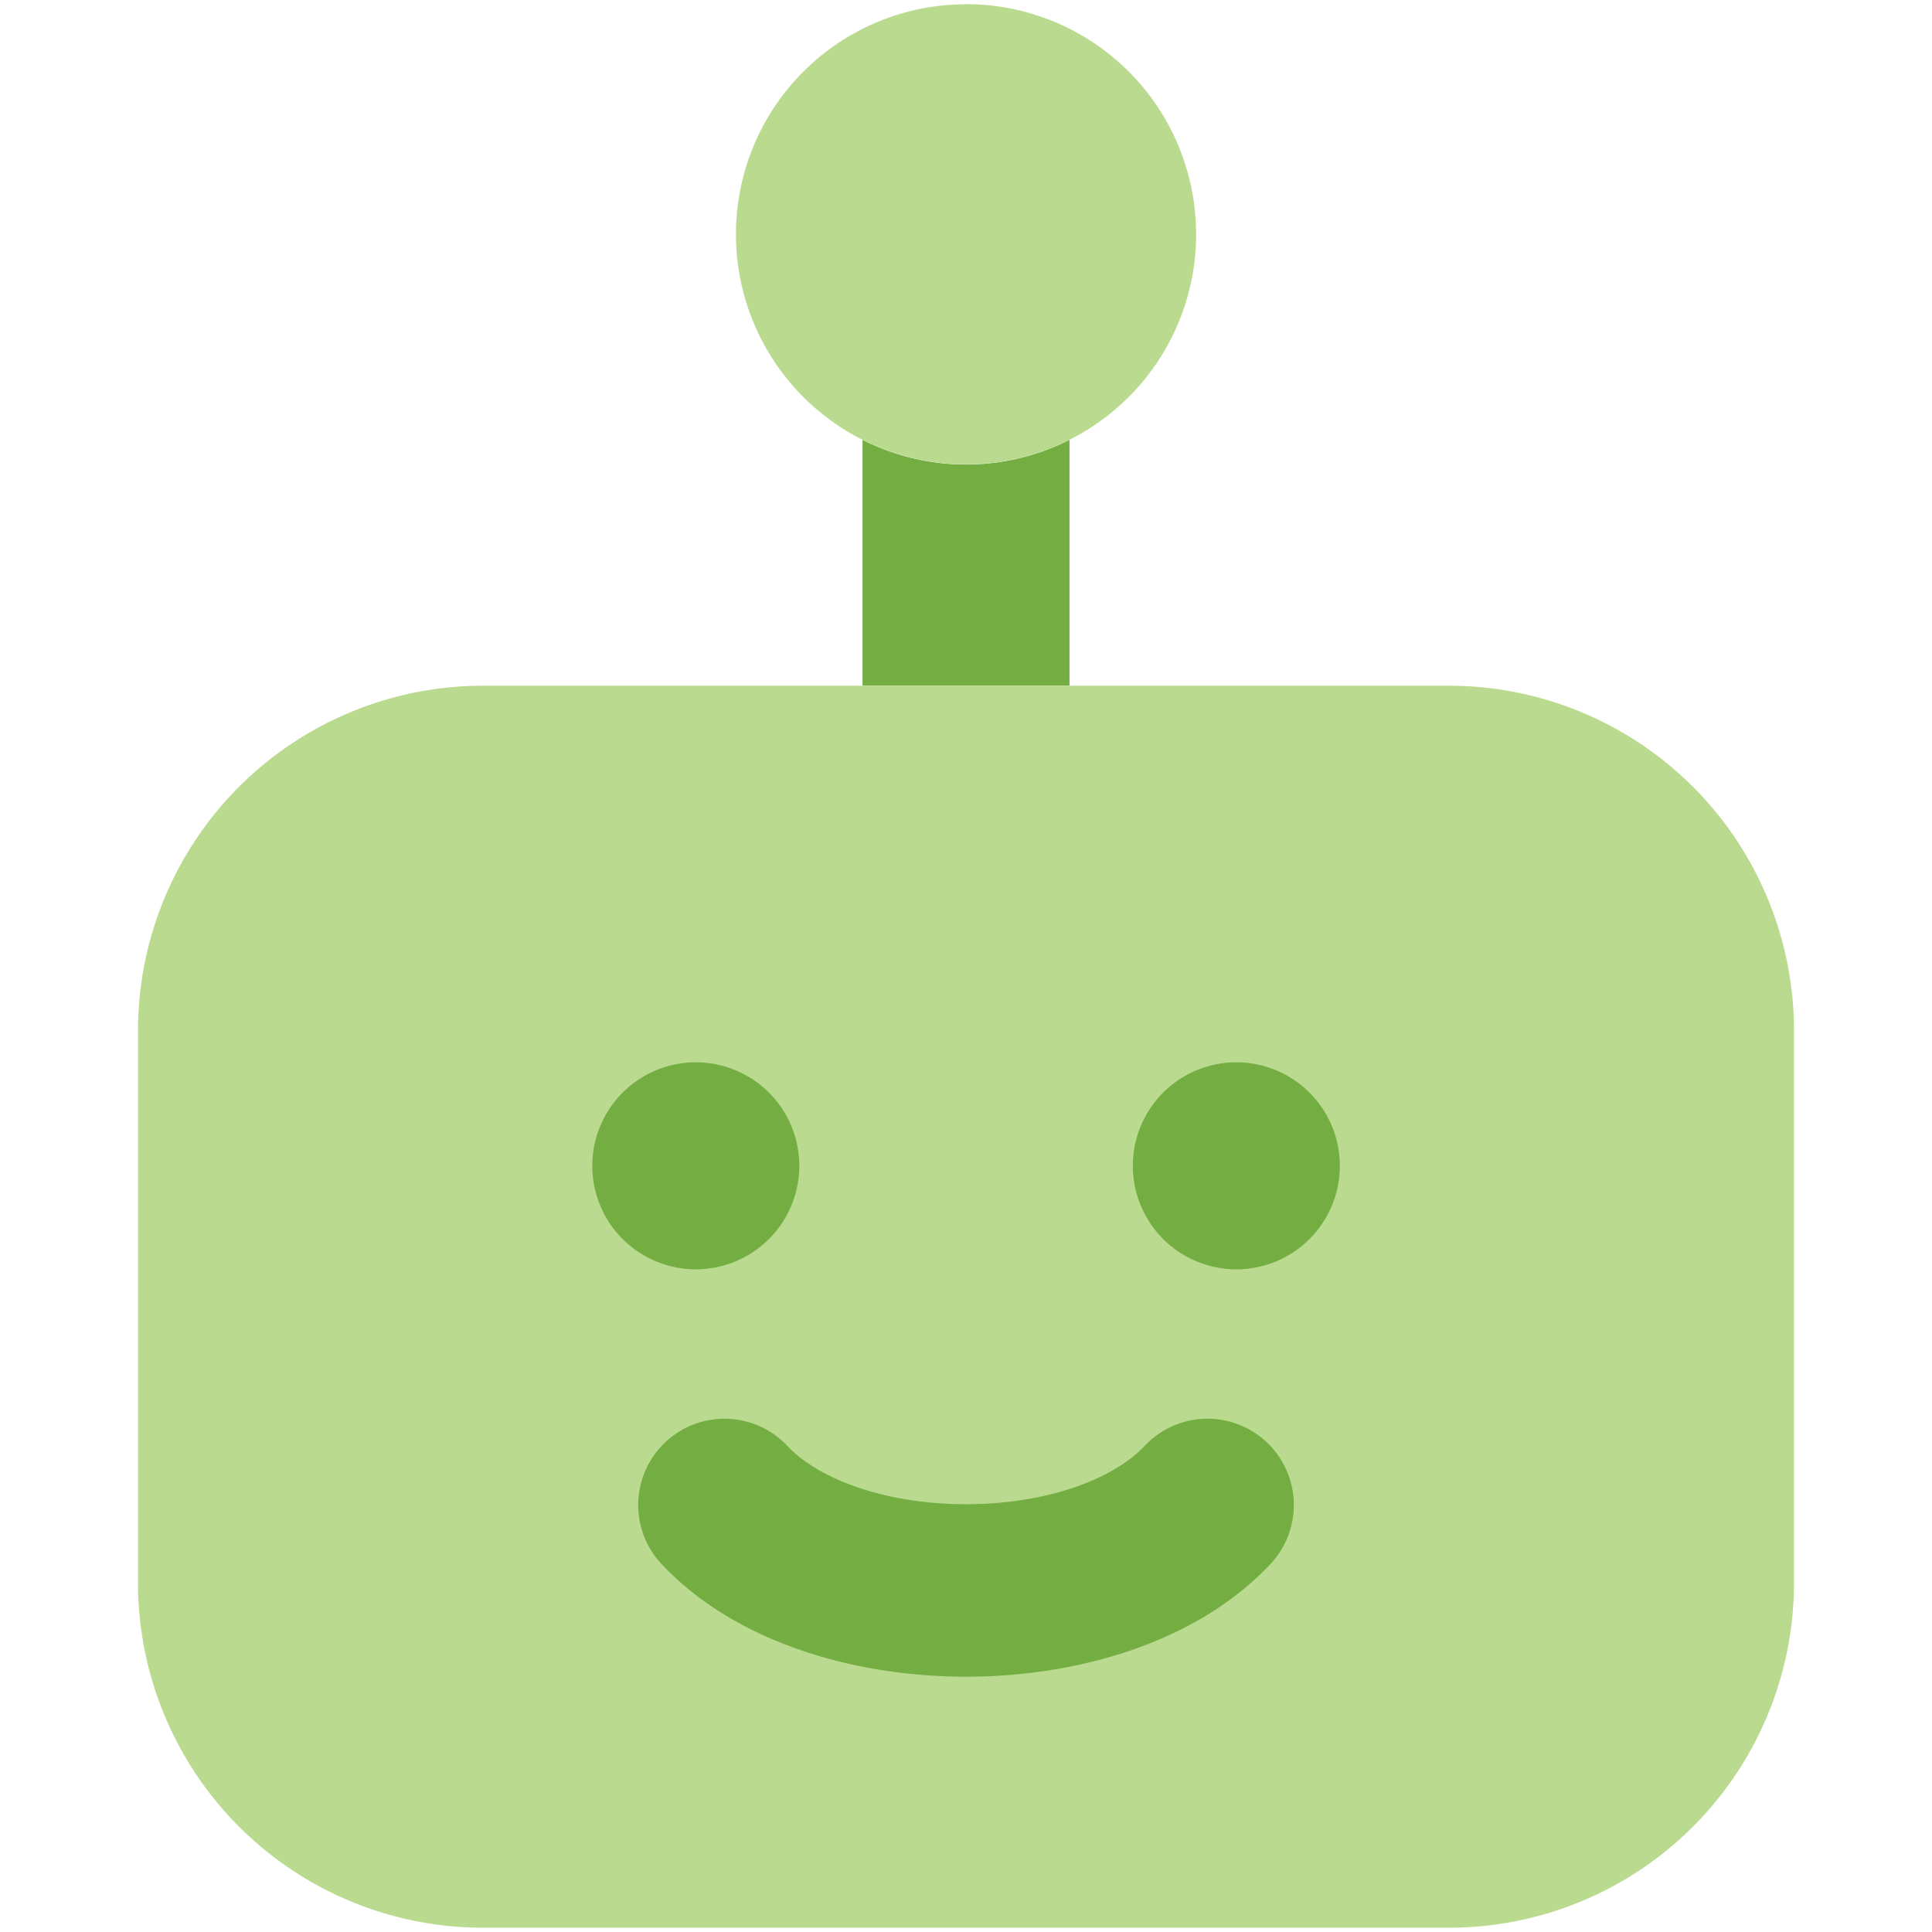 <svg xmlns="http://www.w3.org/2000/svg" fill="none" viewBox="0 0 200 200" id="Cyborg-2--Streamline-Core.svg" height="200" width="200"><desc>Cyborg 2 Streamline Icon: https://streamlinehq.com</desc><g id="cyborg-2--artificial-robotics-intelligence-machine-technology-android"><path id="Subtract" fill="#74ae43" fill-rule="evenodd" d="M89.286 45.529a23.714 23.714 0 0 0 21.429 0v25.457h-21.429V45.529Z" clip-rule="evenodd" stroke-width="1"></path><path id="Union" fill="#badb8f" fill-rule="evenodd" d="M100 0.443a23.814 23.814 0 1 0 0 47.629A23.814 23.814 0 0 0 100 0.429Z" clip-rule="evenodd" stroke-width="1"></path><path id="Union_2" fill="#badb8f" fill-rule="evenodd" d="M50 70.986a35.714 35.714 0 0 0 -35.714 35.714v57.143a35.714 35.714 0 0 0 35.714 35.714h100a35.714 35.714 0 0 0 35.714 -35.714v-57.143a35.714 35.714 0 0 0 -35.714 -35.714h-100Z" clip-rule="evenodd" stroke-width="1"></path><path id="Union_3" fill="#74ae43" fill-rule="evenodd" d="M72.029 131.4a10.714 10.714 0 1 0 0 -21.429 10.714 10.714 0 0 0 0 21.429Zm59.1 17.9a8.929 8.929 0 0 1 0.371 12.629c-7.886 8.371 -20.457 11.643 -31.5 11.643 -11.043 0 -23.614 -3.286 -31.5 -11.643a8.929 8.929 0 1 1 13 -12.257c3.214 3.429 10.1 6.043 18.5 6.043s15.286 -2.614 18.5 -6.043a8.929 8.929 0 0 1 12.629 -0.371Zm7.571 -28.614a10.714 10.714 0 1 1 -21.429 0 10.714 10.714 0 0 1 21.429 0Z" clip-rule="evenodd" stroke-width="1"></path></g></svg>
